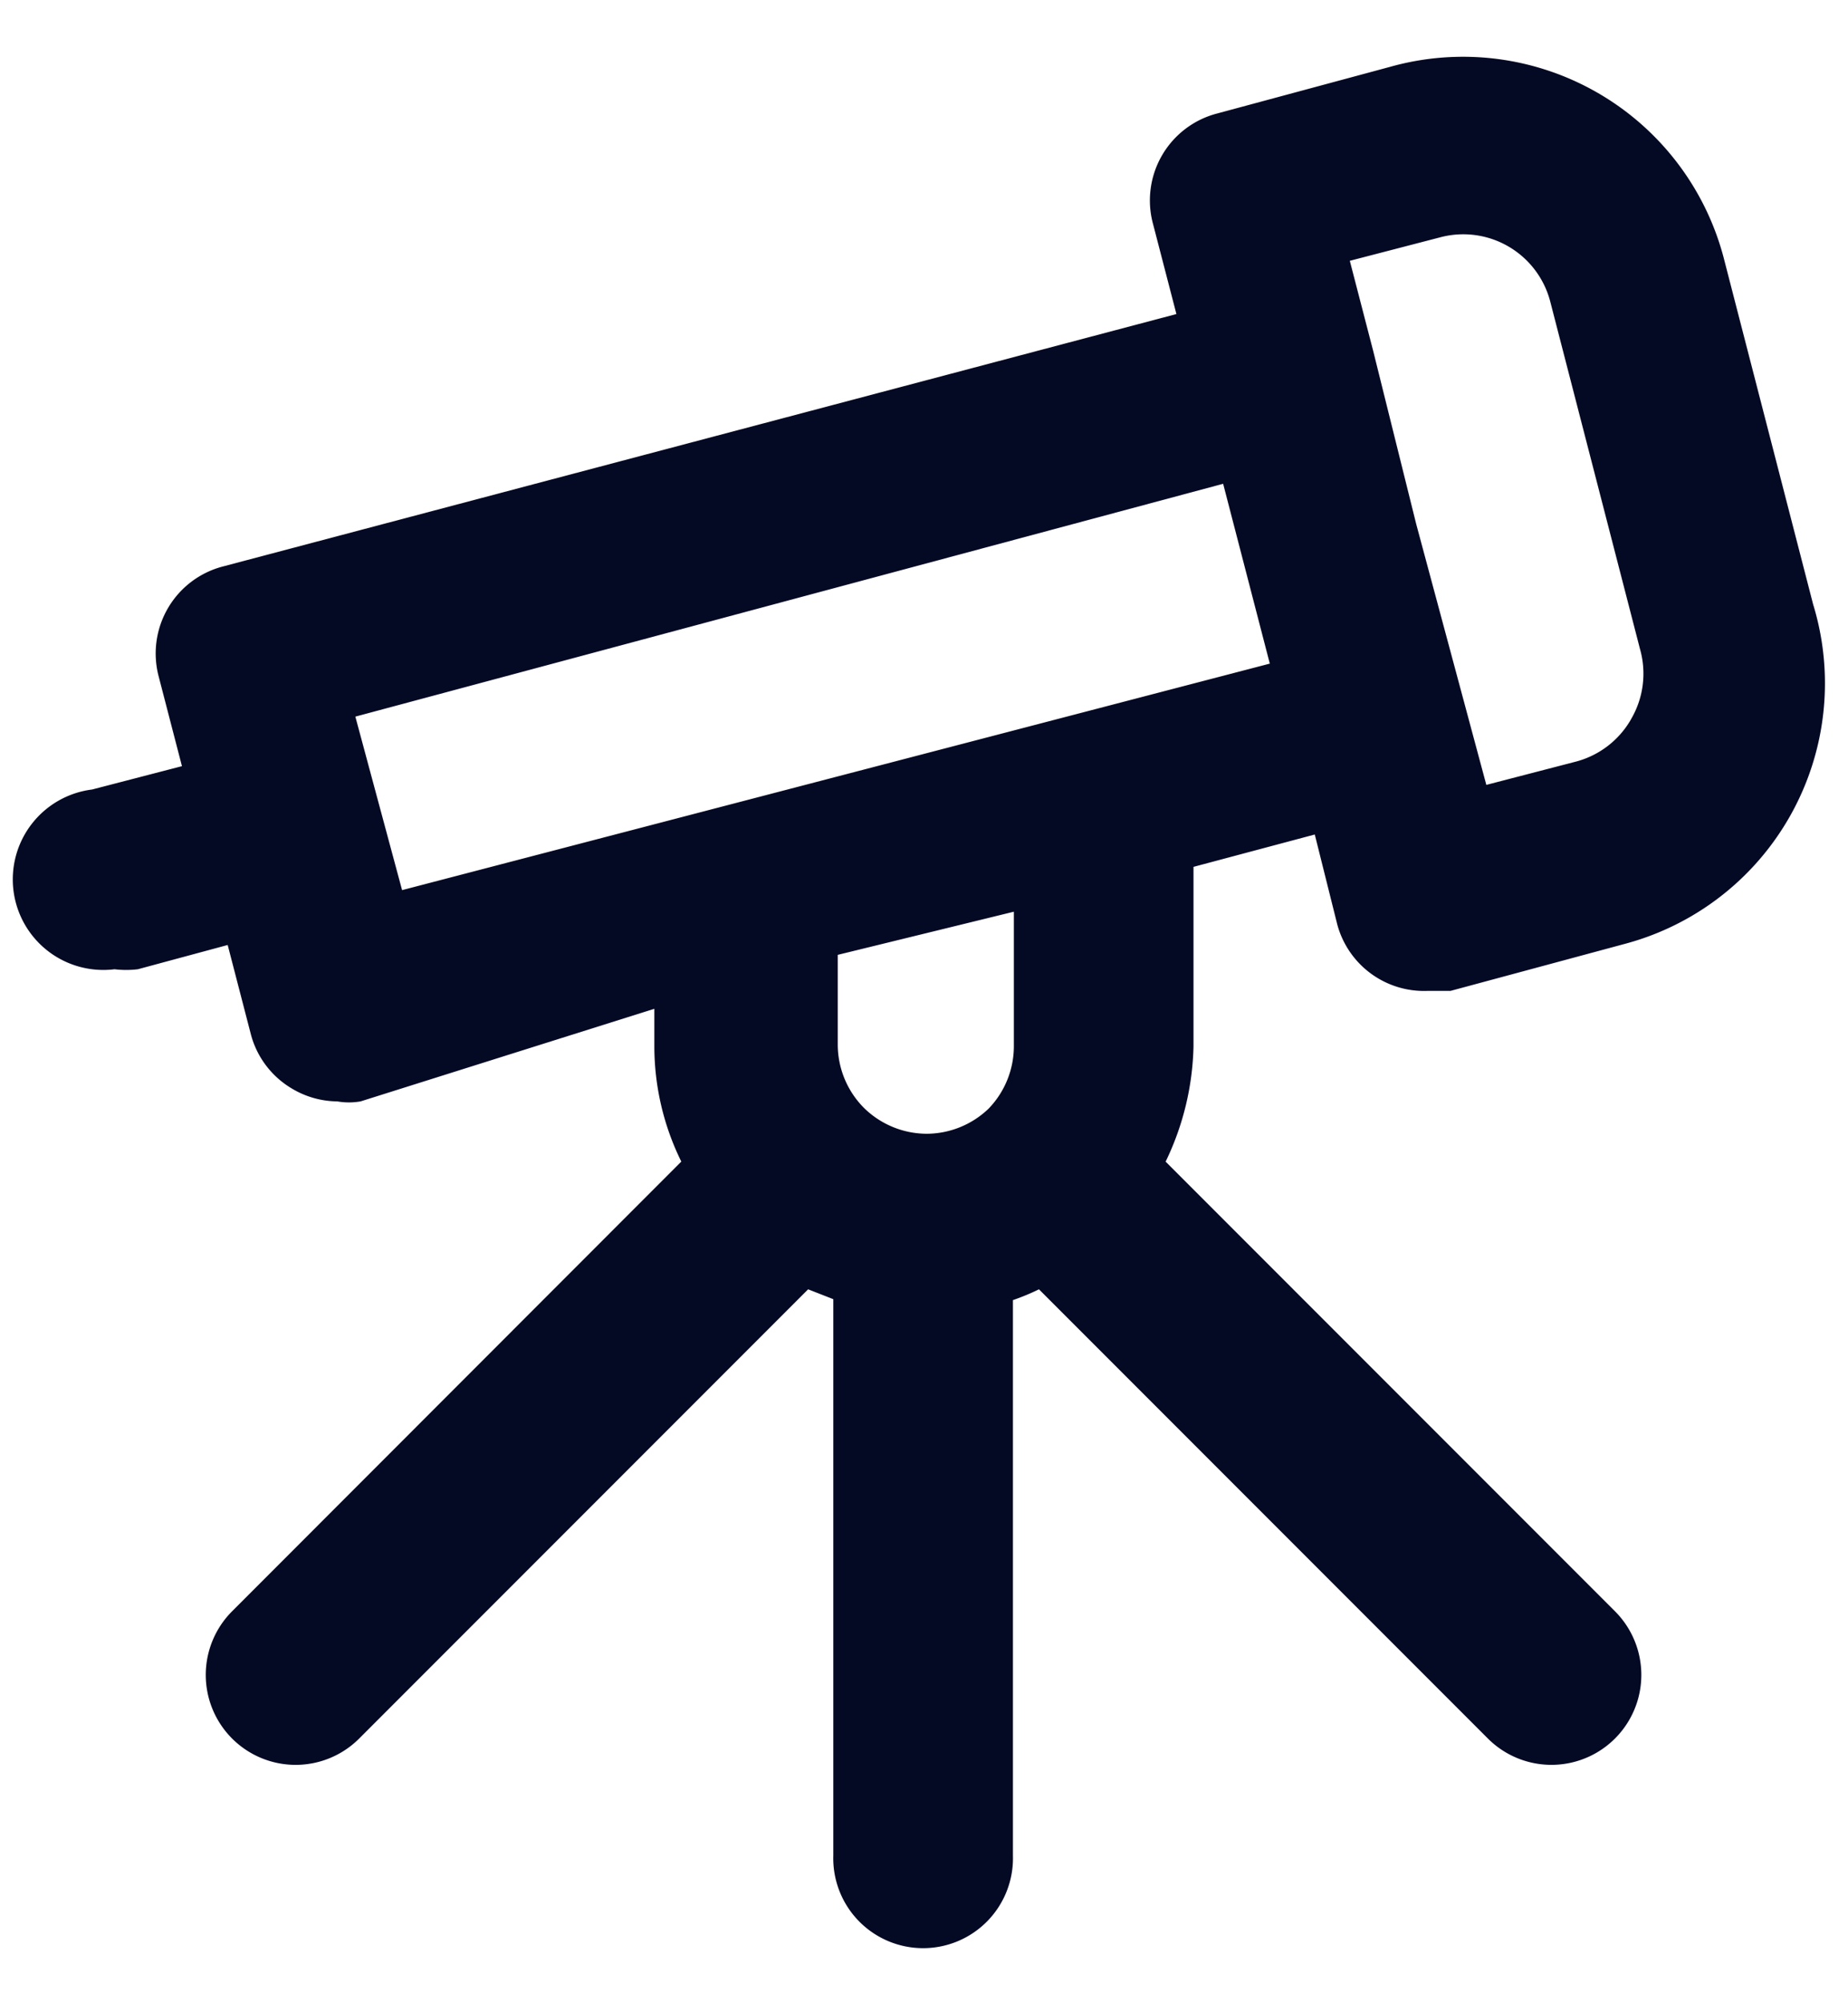<svg width="24" height="26" fill="none" xmlns="http://www.w3.org/2000/svg"><path d="M23.55 7.855 22.384 3.34a3.501 3.501 0 0 0-1.647-2.142 3.5 3.5 0 0 0-2.682-.331l-2.252.607a1.166 1.166 0 0 0-.828 1.435l.303 1.167-12.39 3.278a1.167 1.167 0 0 0-.828 1.423l.303 1.167-1.167.303a1.176 1.176 0 0 0-1.021 1.312 1.176 1.176 0 0 0 1.312 1.021c.101.012.203.012.303 0l1.167-.315.303 1.167c.08.295.273.546.537.7.177.105.378.161.583.163a.873.873 0 0 0 .303 0l3.815-1.202v.49a3.383 3.383 0 0 0 .35 1.493L3.017 20.91a1.168 1.168 0 0 0-.006 1.651 1.167 1.167 0 0 0 1.651.006l5.833-5.833.327.128v7.222a1.167 1.167 0 1 0 2.333 0v-7.21a2.953 2.953 0 0 0 .338-.14l5.833 5.833a1.167 1.167 0 0 0 1.645-1.657l-5.833-5.833a3.605 3.605 0 0 0 .362-1.493v-2.333l1.575-.42.292 1.167a1.167 1.167 0 0 0 1.167.863h.303l2.252-.607a3.5 3.5 0 0 0 2.462-4.398Zm-10.383 5.728a1.167 1.167 0 0 1-.327.805 1.167 1.167 0 0 1-.805.327 1.167 1.167 0 0 1-.817-.338 1.167 1.167 0 0 1-.338-.817v-1.167l2.287-.56v1.75Zm-7.945-2.03-.607-2.252 11.27-3.022.303 1.167.303 1.167-11.27 2.94Zm15.96-2.217a1.167 1.167 0 0 1-.712.548l-1.167.303-.91-3.383-.56-2.252-.303-1.167 1.167-.303a1.167 1.167 0 0 1 1.435.828l1.167 4.515a1.167 1.167 0 0 1-.117.91Z" fill="#050A24"/></svg>